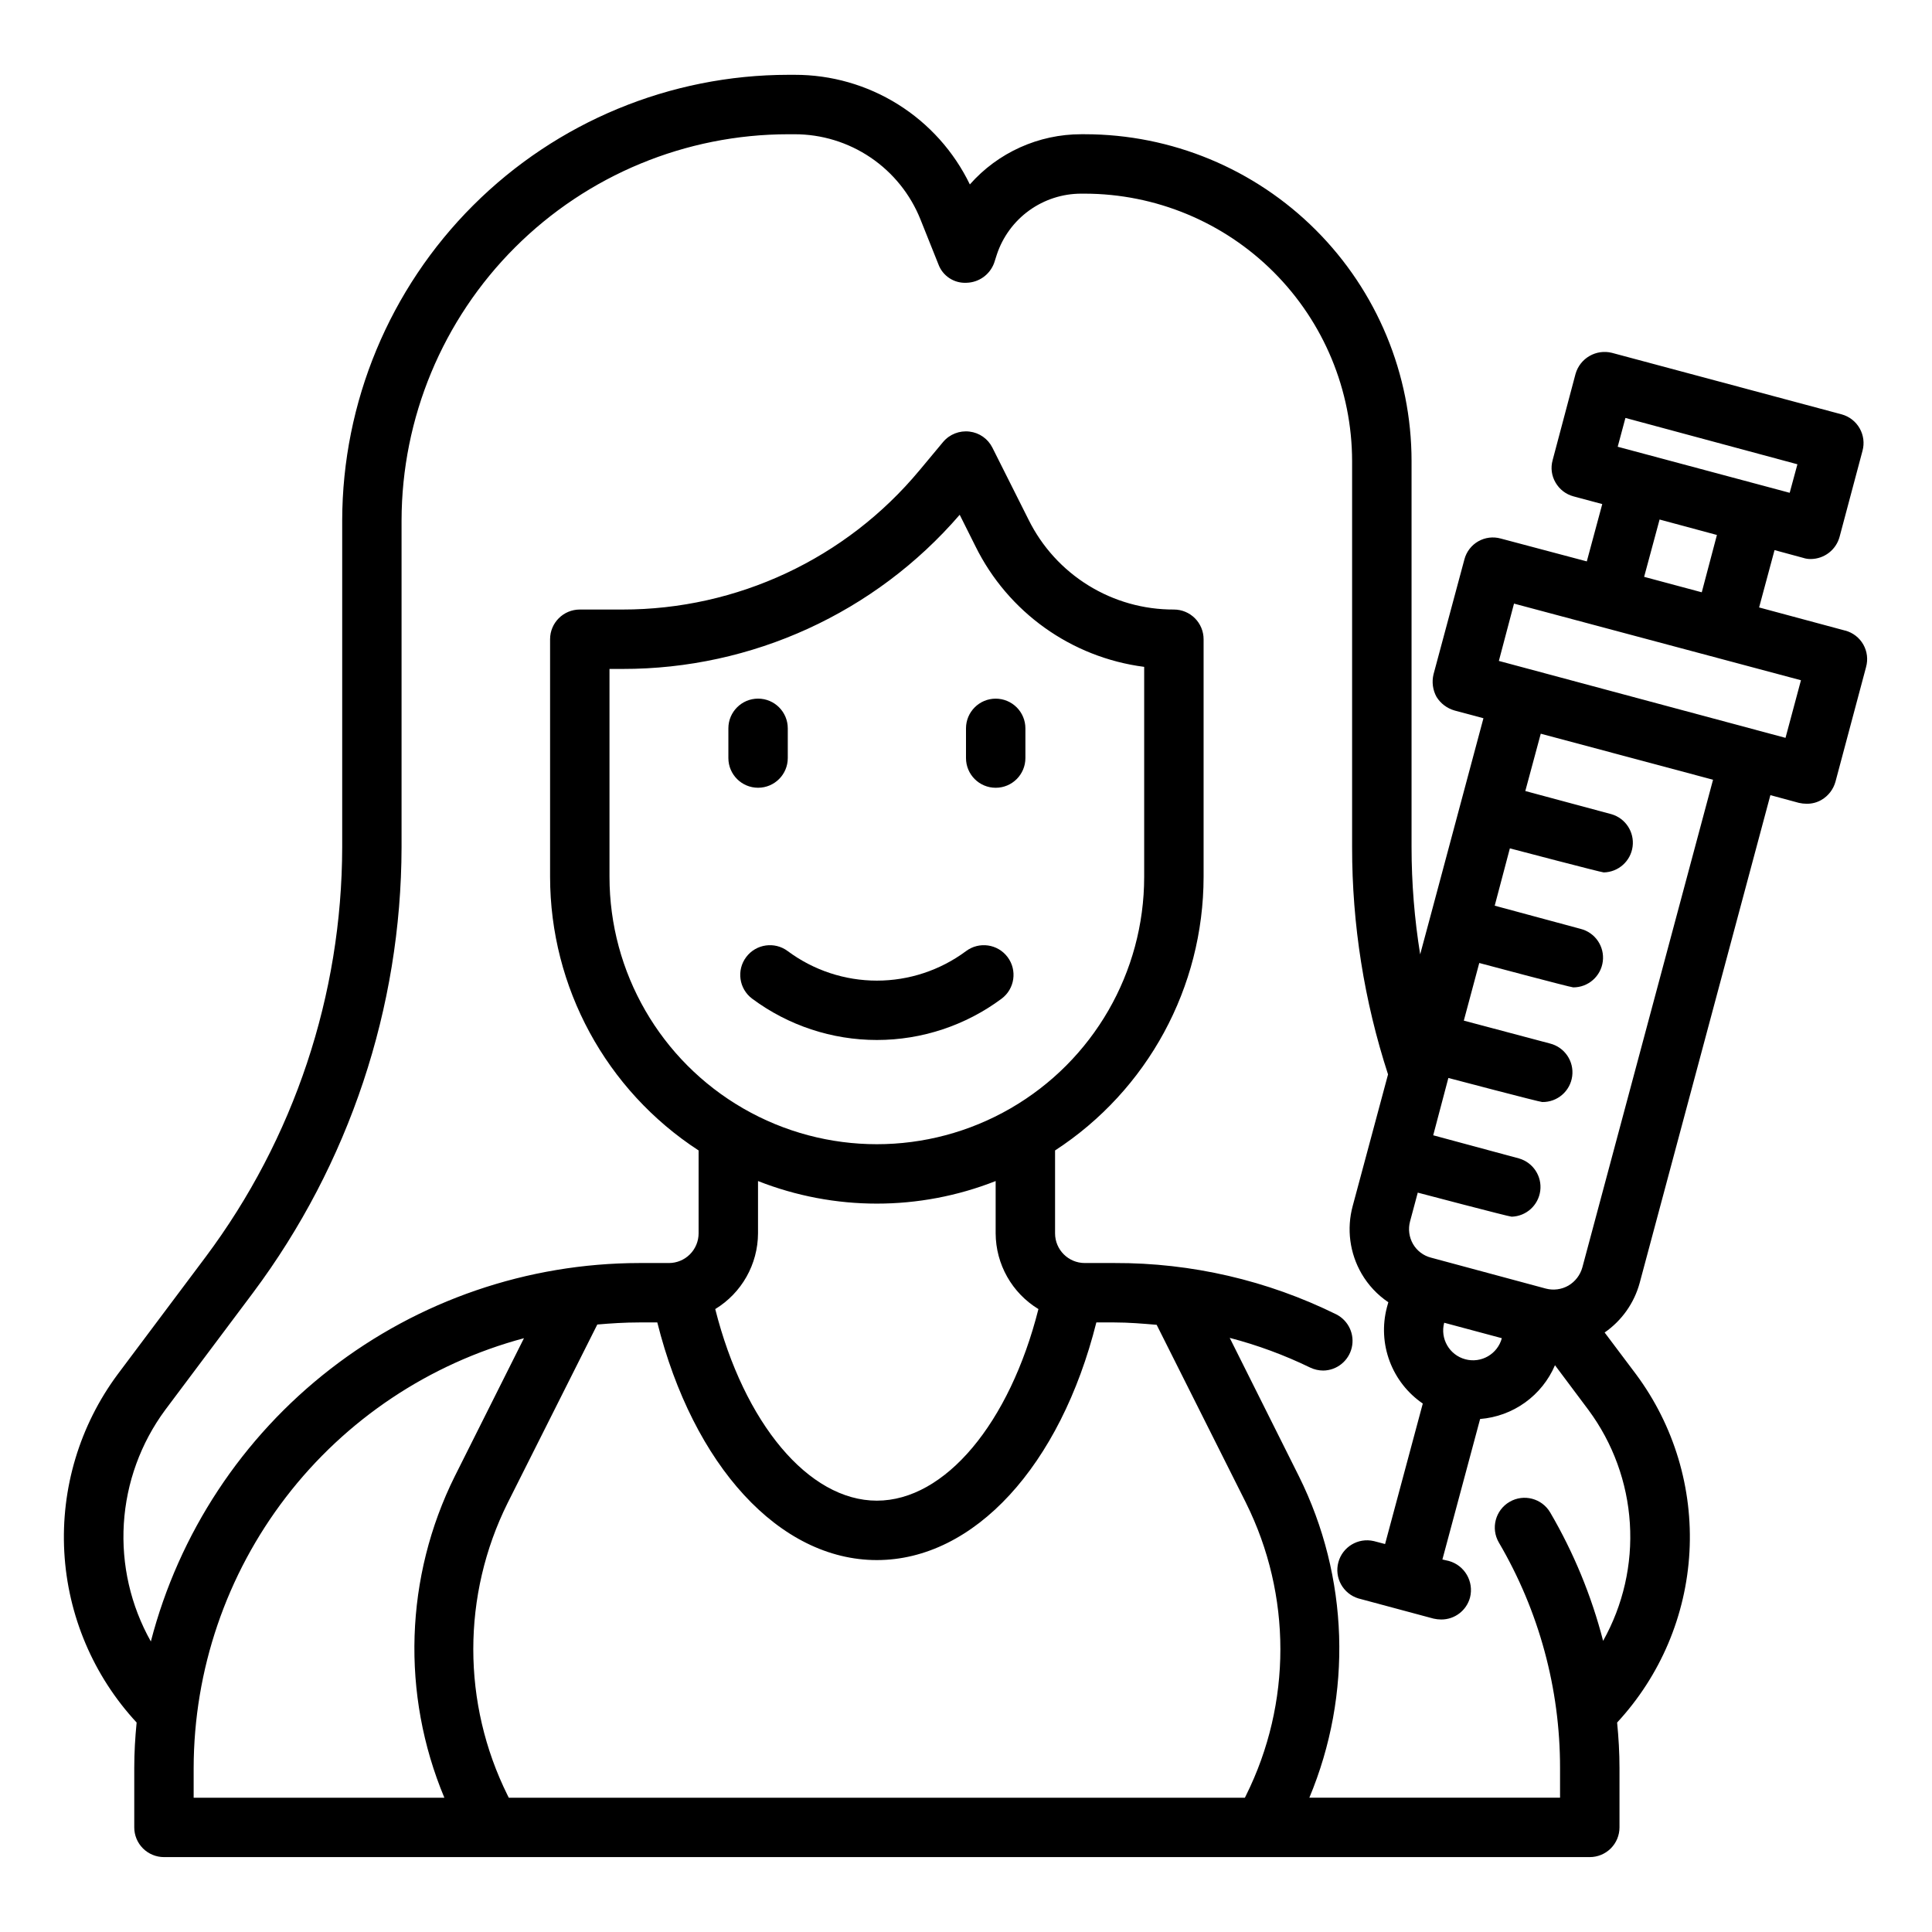 <?xml version="1.0" encoding="UTF-8"?>
<!-- Uploaded to: ICON Repo, www.svgrepo.com, Generator: ICON Repo Mixer Tools -->
<svg fill="#000000" width="800px" height="800px" version="1.1" viewBox="144 144 512 512" xmlns="http://www.w3.org/2000/svg">
 <g>
  <path d="m633.01 311.12-22.828-6.141 4.09-15.195 7.559 2.047c0.66 0.219 1.352 0.328 2.047 0.316 3.582-0.027 6.707-2.441 7.637-5.906l6.062-22.75c0.555-2.012 0.285-4.164-0.75-5.981s-2.746-3.148-4.762-3.699l-60.852-16.297c-4.211-1.07-8.504 1.41-9.684 5.59l-6.062 22.828h0.004c-0.574 2.019-0.289 4.184 0.785 5.984 1.035 1.781 2.731 3.086 4.723 3.621l7.637 2.047-4.094 15.191-22.828-6.062c-2.004-0.555-4.148-0.285-5.953 0.75-1.805 1.035-3.121 2.75-3.652 4.762l-8.188 30.465c-0.492 2.023-0.211 4.156 0.789 5.984 1.09 1.766 2.805 3.059 4.801 3.621l7.637 2.047-14.25 53.215-2.519 9.367h0.004c-1.516-9.398-2.281-18.902-2.285-28.418v-102.34c-0.016-22.965-9.141-44.98-25.379-61.215-16.234-16.238-38.25-25.363-61.211-25.379h-0.945c-11.293-0.004-22.047 4.84-29.52 13.305-4.223-8.727-10.82-16.078-19.039-21.219-8.215-5.141-17.715-7.852-27.406-7.832h-1.656c-31.324 0.02-61.363 12.461-83.527 34.598-22.168 22.137-34.648 52.16-34.707 83.484v86.594c-0.059 39.164-12.758 77.266-36.211 108.63l-23.305 31.094c-10.051 13.551-15.051 30.191-14.133 47.039 0.922 16.848 7.703 32.848 19.172 45.223-0.395 4.016-0.629 7.949-0.629 12.043v15.746c0 2.086 0.828 4.09 2.305 5.566 1.477 1.473 3.481 2.305 5.566 2.305h377.86c2.086 0 4.09-0.832 5.566-2.305 1.477-1.477 2.305-3.481 2.305-5.566v-15.746c0-4.016-0.234-8.031-0.629-12.043 11.469-12.375 18.25-28.375 19.172-45.223 0.918-16.848-4.082-33.488-14.137-47.039l-8.344-11.098c4.547-3.152 7.836-7.809 9.289-13.148l34.637-129.26 7.559 2.047c0.672 0.156 1.355 0.234 2.047 0.234 1.379 0.027 2.742-0.328 3.934-1.023 1.812-1.059 3.137-2.781 3.703-4.801l8.109-30.387h-0.004c0.57-2.016 0.305-4.172-0.73-5.992-1.035-1.82-2.758-3.148-4.777-3.688zm-58.254-56.363 45.578 12.281-2.047 7.559-45.578-12.203zm24.246 31.016-4.016 15.191-15.273-4.094 4.094-15.191zm-337.24 334.64h-66.441v-7.871c0.043-25.969 8.641-51.199 24.465-71.793 15.82-20.59 37.992-35.391 63.074-42.113l-18.344 36.605v-0.004c-13.23 26.648-14.238 57.73-2.754 85.176zm212.46-0.629-0.316 0.629h-195.07l-0.316-0.629c-12.121-24.398-12.121-53.062 0-77.461l23.773-47.312c3.621-0.316 7.32-0.551 11.098-0.551h4.801c9.523 37.941 32.355 62.977 58.176 62.977 25.82 0 48.648-25.031 58.176-62.977h4.805c3.777 0 7.477 0.316 11.18 0.629l23.695 47.23-0.004 0.004c12.125 24.398 12.125 53.062 0 77.461zm-129.34-148.94v-13.855c20.234 7.977 42.742 7.977 62.977 0v13.855c0.035 8.207 4.324 15.805 11.336 20.074-7.637 30.227-24.719 50.773-42.824 50.773-18.105 0-35.188-20.547-42.824-50.773 7.008-4.269 11.301-11.867 11.336-20.074zm-39.359-94.465v-55.105h3.465-0.004c34.316 0.055 66.945-14.867 89.348-40.855l4.172 8.344c8.617 17.469 25.398 29.465 44.715 31.961v55.656c0 25.312-13.504 48.699-35.426 61.355-21.918 12.656-48.926 12.656-70.848 0-21.918-12.656-35.422-36.043-35.422-61.355zm263.32 202.47c-3.078-11.93-7.793-23.371-14.012-34.008-2.195-3.762-7.023-5.031-10.785-2.832-3.758 2.195-5.027 7.023-2.832 10.781 10.637 18.117 16.234 38.746 16.215 59.75v7.871h-66.438c11.48-27.445 10.477-58.527-2.758-85.176l-18.344-36.684h0.004c7.352 1.918 14.496 4.555 21.332 7.875 1.082 0.512 2.266 0.781 3.465 0.785 3.613-0.055 6.723-2.566 7.543-6.086 0.82-3.519-0.863-7.144-4.078-8.793-18.285-9.023-38.414-13.688-58.805-13.617h-7.871c-4.348 0-7.875-3.523-7.875-7.871v-21.965c24.531-15.961 39.336-43.234 39.363-72.5v-62.977c0-2.086-0.832-4.09-2.309-5.566-1.477-1.477-3.477-2.305-5.566-2.305-7.996 0.031-15.844-2.18-22.645-6.383-6.805-4.203-12.297-10.227-15.848-17.391l-9.605-19.129c-1.176-2.348-3.453-3.945-6.062-4.254-2.648-0.328-5.289 0.711-7.004 2.758l-6.297 7.559v-0.004c-19.438 23.359-48.258 36.859-78.645 36.844h-11.332c-4.348 0-7.875 3.523-7.875 7.871v62.977c0.027 29.266 14.832 56.539 39.359 72.5v21.965c0 2.086-0.828 4.09-2.305 5.566-1.477 1.477-3.477 2.305-5.566 2.305h-7.871c-29.625 0.047-58.398 9.918-81.816 28.066-23.418 18.148-40.16 43.547-47.602 72.223-5.344-9.5-7.828-20.34-7.16-31.219 0.672-10.879 4.469-21.332 10.941-30.105l23.301-31.094c25.473-34.105 39.273-75.512 39.359-118.08v-86.594c0.047-27.152 10.867-53.18 30.082-72.363 19.215-19.188 45.258-29.965 72.41-29.973h1.656c7.184-0.008 14.207 2.144 20.156 6.172s10.555 9.746 13.219 16.422l4.723 11.809c1.121 3.125 4.164 5.141 7.481 4.957 3.293-0.082 6.199-2.176 7.32-5.273l0.707-2.203c1.559-4.699 4.559-8.789 8.57-11.684 4.016-2.898 8.84-4.457 13.789-4.457h0.945c18.781 0.031 36.781 7.504 50.062 20.785s20.754 31.285 20.785 50.066v102.34c-0.016 20.449 3.199 40.773 9.523 60.219l-9.367 34.875c-1.641 6.059-0.789 12.52 2.363 17.945 1.762 3.023 4.184 5.606 7.082 7.559l-0.395 1.418h0.004c-1.223 4.703-0.965 9.668 0.742 14.219 1.703 4.551 4.769 8.465 8.781 11.207l-9.996 37.234-2.992-0.789v0.004c-4.133-0.965-8.285 1.52-9.387 5.617-1.105 4.098 1.238 8.332 5.293 9.574l19.918 5.352h-0.004c0.672 0.152 1.359 0.234 2.047 0.238 3.574 0.016 6.707-2.375 7.637-5.824 1.074-4.211-1.406-8.508-5.59-9.684l-1.73-0.395 9.996-37.234c4.293-0.34 8.41-1.848 11.906-4.359 3.496-2.512 6.238-5.93 7.934-9.891l8.895 11.887c6.465 8.742 10.266 19.164 10.949 30.016 0.688 10.852-1.777 21.668-7.094 31.152zm-42.113-84.309 15.273 4.094c-1.133 4.215-5.469 6.719-9.684 5.586-4.219-1.129-6.719-5.465-5.59-9.68zm36.605-14.641v-0.004c-0.562 2.019-1.891 3.742-3.699 4.805-1.812 1.039-3.965 1.32-5.984 0.785l-30.387-8.188c-2.023-0.508-3.754-1.816-4.801-3.621-1.043-1.812-1.324-3.961-0.789-5.981l2.047-7.637s24.168 6.375 24.875 6.375h0.004c3.875-0.109 7.09-3.027 7.582-6.871 0.492-3.848-1.891-7.477-5.617-8.559l-22.75-6.141 4.016-15.191s24.168 6.375 24.875 6.375c4.004 0.07 7.418-2.871 7.941-6.84s-2.012-7.695-5.894-8.668l-22.828-6.062 4.094-15.273s24.168 6.453 24.875 6.453v0.008c3.984 0.027 7.363-2.93 7.863-6.883 0.504-3.953-2.027-7.656-5.894-8.625l-22.75-6.141 4.016-15.191s24.246 6.375 24.875 6.375c3.887-0.078 7.141-2.981 7.652-6.836 0.508-3.856-1.871-7.508-5.606-8.594l-22.828-6.141 4.094-15.191 45.656 12.203zm53.844-140.36-75.965-20.387 4.016-15.191 76.043 20.309z"/>
  <path d="m400 396.06c-6.828 5.074-15.109 7.816-23.617 7.816-8.508 0-16.789-2.742-23.617-7.816-3.477-2.609-8.41-1.902-11.02 1.574-2.609 3.477-1.902 8.414 1.574 11.02 9.555 7.113 21.152 10.953 33.062 10.953 11.91 0 23.504-3.84 33.062-10.953 3.477-2.606 4.184-7.543 1.574-11.02-2.609-3.477-7.543-4.184-11.02-1.574z"/>
  <path d="m407.87 329.15c-4.348 0-7.871 3.527-7.871 7.875v7.871c0 4.348 3.523 7.871 7.871 7.871s7.871-3.523 7.871-7.871v-7.871c0-2.09-0.828-4.09-2.305-5.566-1.477-1.477-3.481-2.309-5.566-2.309z"/>
  <path d="m352.77 344.89v-7.871c0-4.348-3.523-7.875-7.871-7.875-4.348 0-7.871 3.527-7.871 7.875v7.871c0 4.348 3.523 7.871 7.871 7.871 4.348 0 7.871-3.523 7.871-7.871z"/>
 </g>
</svg>
